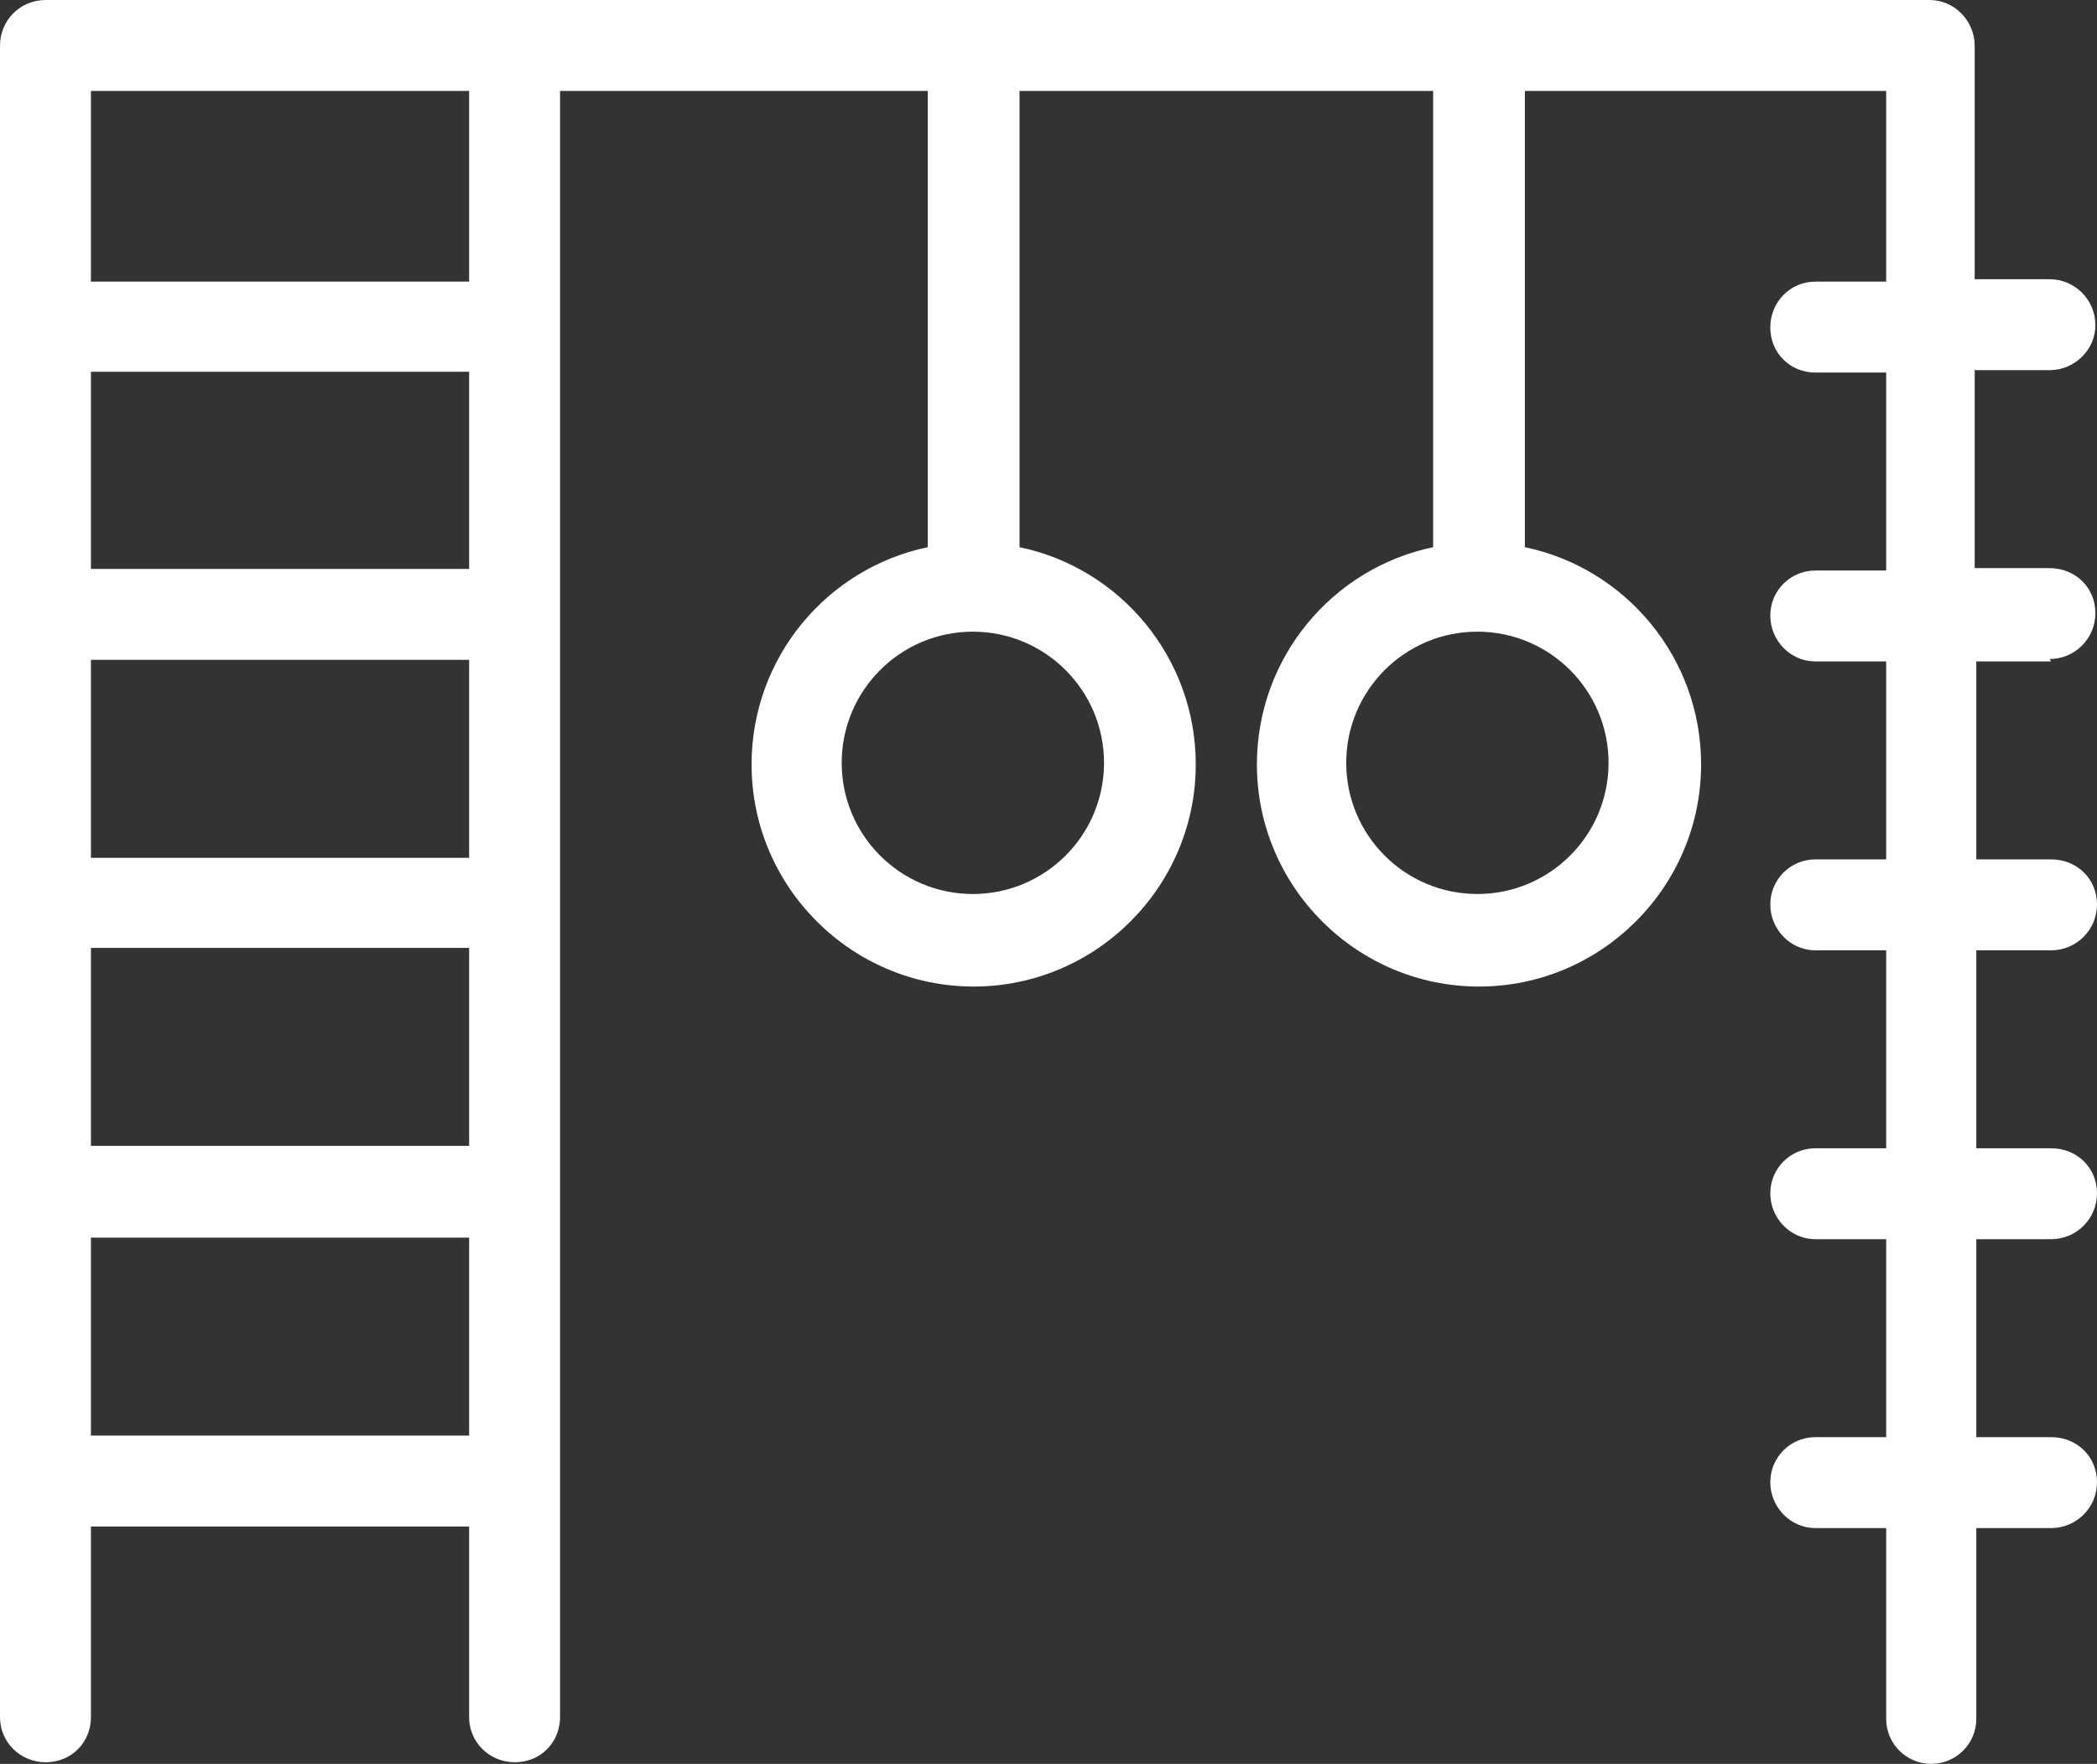 <?xml version="1.0" encoding="UTF-8"?><svg id="Warstwa_2" xmlns="http://www.w3.org/2000/svg" viewBox="0 0 26.06 21.92"><rect x="0" y="0" width="26.06" height="21.92" fill="#333333" stroke="none"/><defs><style>.cls-1{fill:#fff;}</style></defs><g id="Warstwa_2-2"><g id="Warstwa_1-2"><path class="cls-1" d="M5.83,3.5H1.13V1.13H5.83V3.5ZM1.13,15.38H5.83v2.46H1.13v-2.46ZM1.13,4.62H5.83v2.45H1.13v-2.45Zm0,3.58H5.83v2.46H1.13v-2.46Zm0,3.58H5.83v2.46H1.13v-2.46Zm18.86-2.3c0,.9-.73,1.63-1.63,1.63s-1.63-.73-1.63-1.63,.73-1.63,1.63-1.63,1.63,.73,1.63,1.63m-6.27,0c0,.9-.73,1.63-1.63,1.63s-1.63-.73-1.63-1.63,.73-1.63,1.63-1.63,1.63,.73,1.63,1.63m11.75-1.29c.31,0,.57-.25,.57-.57s-.25-.56-.57-.56h-.93v-2.46h.93c.31,0,.57-.25,.57-.56s-.25-.57-.57-.57h-.93V.57c0-.31-.25-.57-.56-.57H.57C.25,0,0,.25,0,.57V21.34c0,.31,.25,.56,.57,.56s.56-.25,.56-.56v-2.37H5.83v2.37c0,.31,.25,.56,.57,.56s.56-.25,.56-.56V1.13h4.57V6.8c-1.25,.26-2.19,1.37-2.19,2.7,0,1.52,1.24,2.76,2.76,2.76s2.76-1.24,2.76-2.76c0-1.33-.94-2.44-2.19-2.7V1.13h5.14V6.8c-1.25,.26-2.19,1.37-2.19,2.7,0,1.52,1.24,2.76,2.76,2.76s2.76-1.24,2.76-2.76c0-1.33-.94-2.44-2.19-2.7V1.13h4.49V3.5h-.88c-.31,0-.56,.25-.56,.57s.25,.56,.56,.56h.88v2.46h-.88c-.31,0-.56,.25-.56,.56s.25,.57,.56,.57h.88v2.46h-.88c-.31,0-.56,.25-.56,.56s.25,.57,.56,.57h.88v2.46h-.88c-.31,0-.56,.25-.56,.56s.25,.57,.56,.57h.88v2.46h-.88c-.31,0-.56,.25-.56,.56s.25,.57,.56,.57h.88v2.37c0,.31,.25,.56,.56,.56s.56-.25,.56-.56v-2.37h.93c.31,0,.57-.25,.57-.57s-.25-.56-.57-.56h-.93v-2.46h.93c.31,0,.57-.25,.57-.57s-.25-.56-.57-.56h-.93v-2.46h.93c.31,0,.57-.25,.57-.57s-.25-.56-.57-.56h-.93v-2.46h.93l-.02-.03Z"/></g></g></svg>